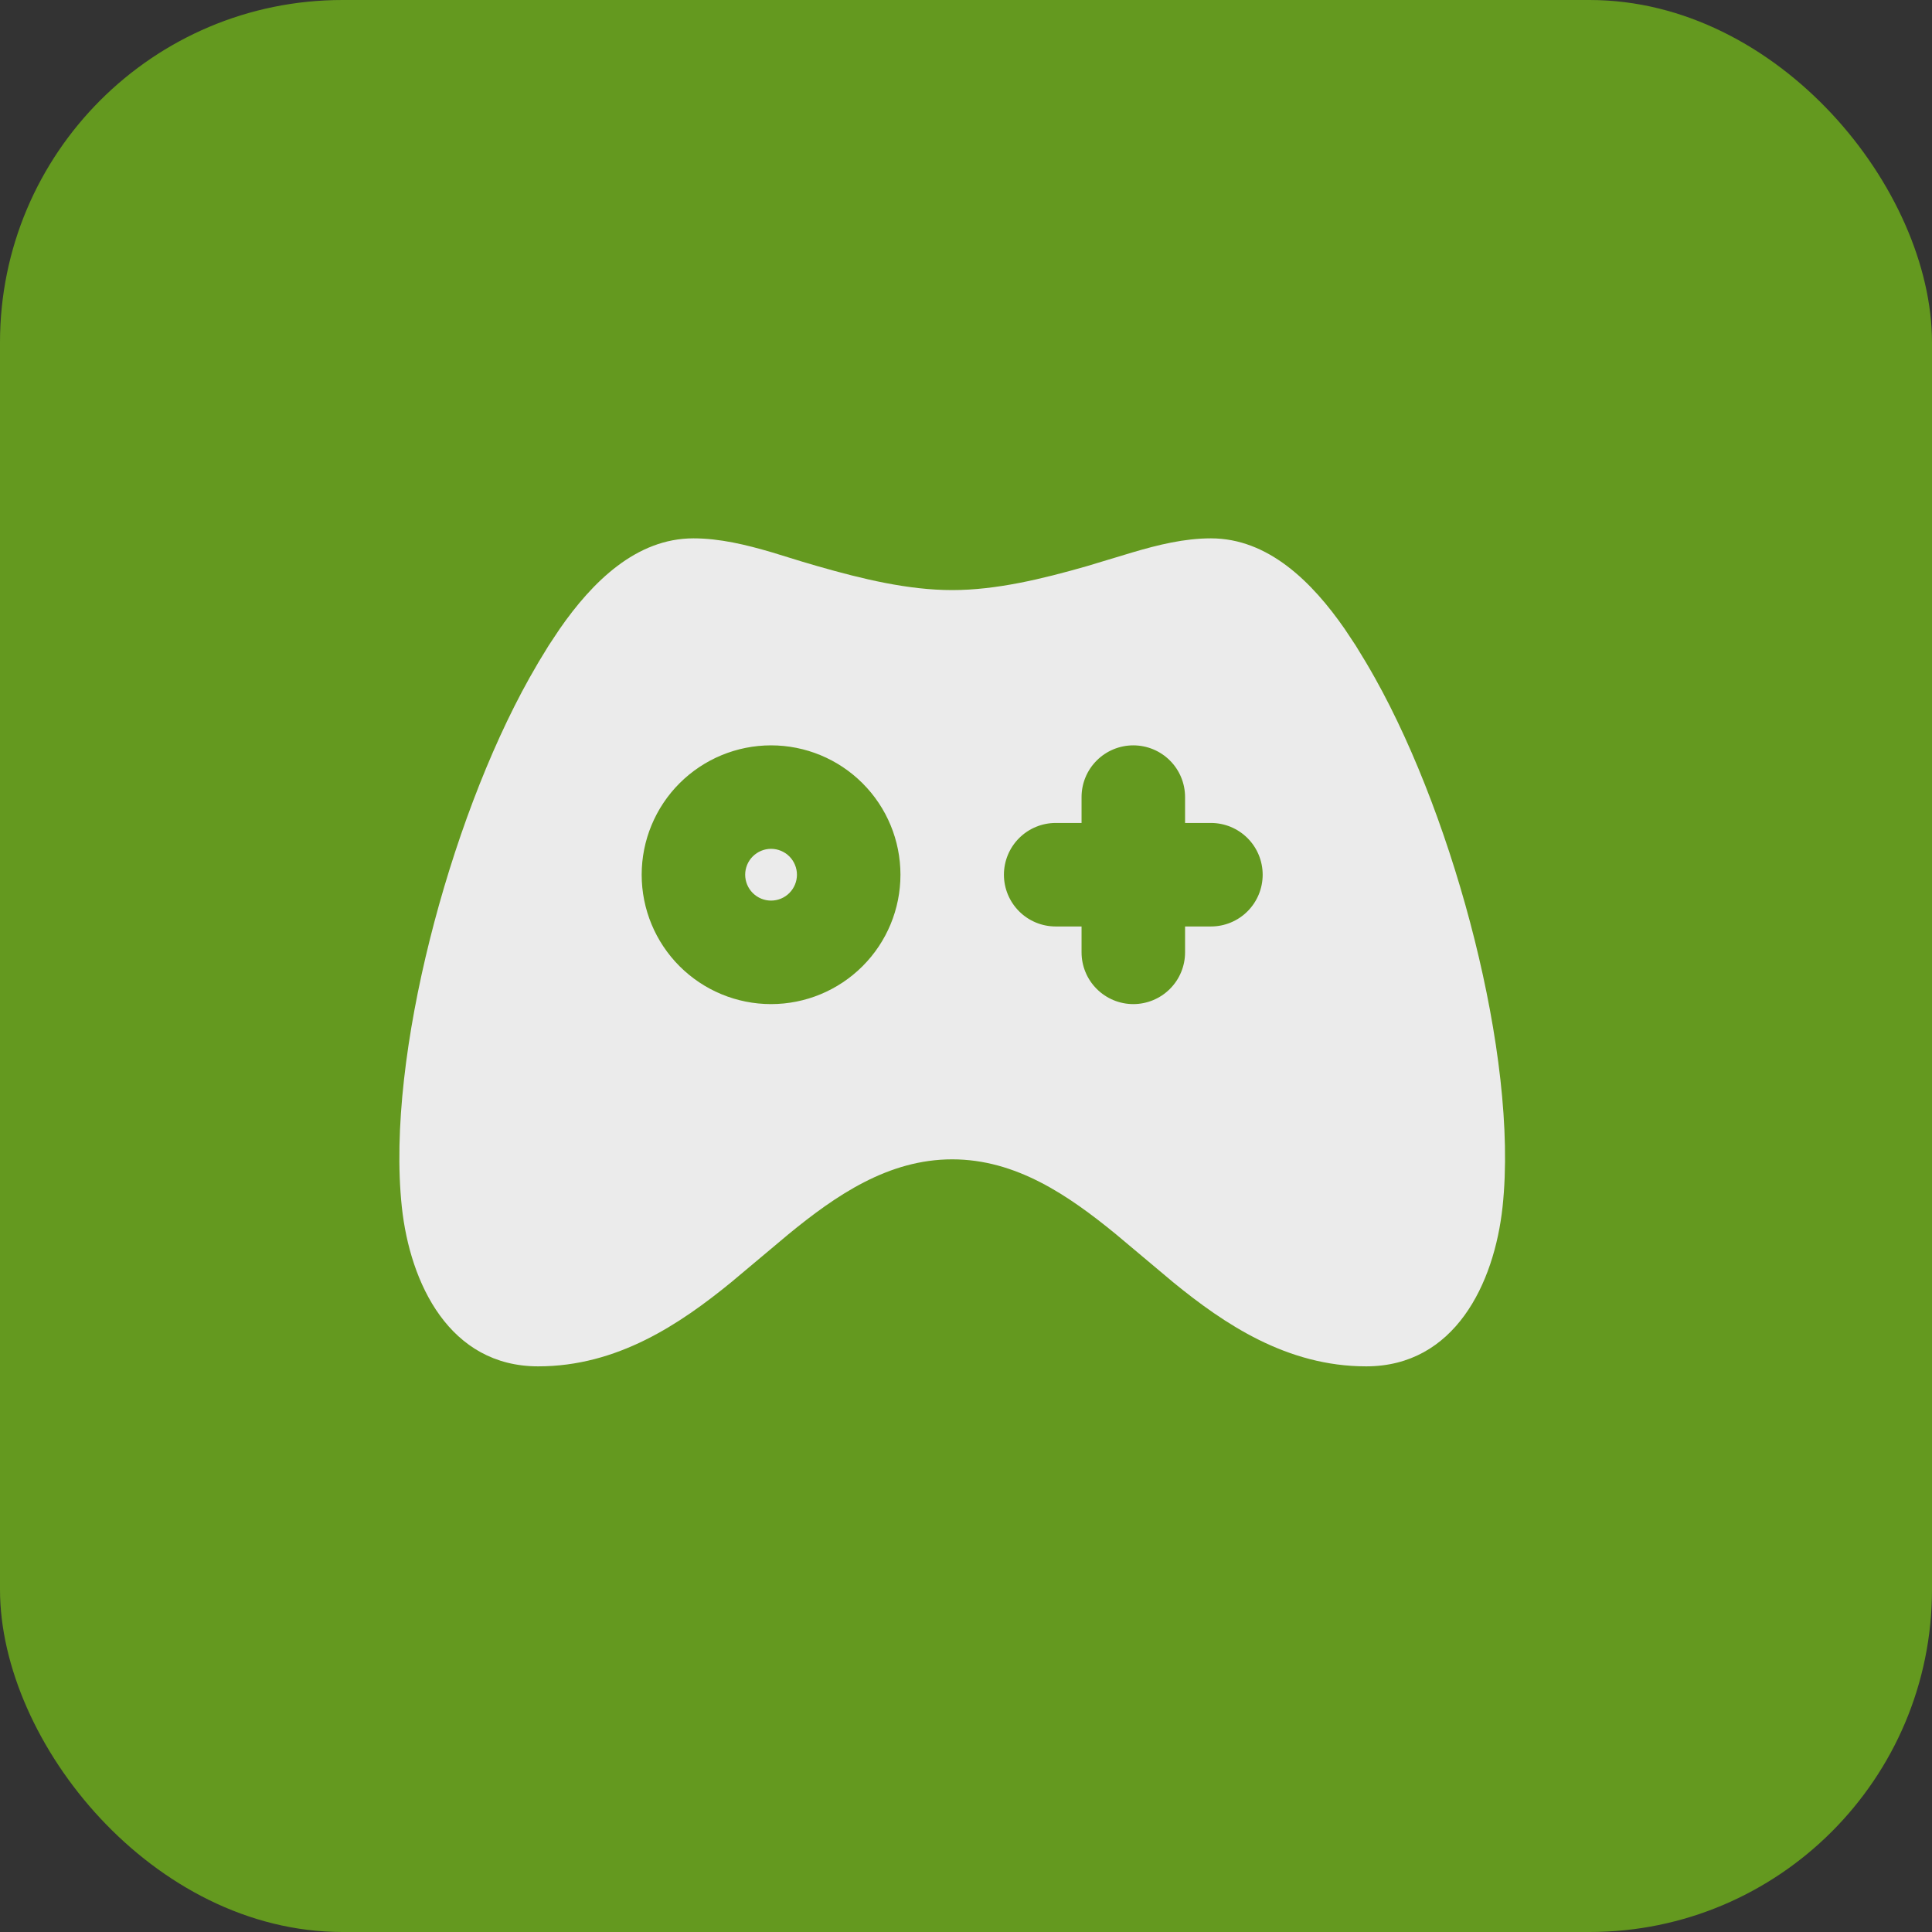 <svg width="54" height="54" viewBox="0 0 54 54" fill="none" xmlns="http://www.w3.org/2000/svg">
<rect x="0" y="0" width="54" height="54" fill="#333333" stroke="none"/>
<rect width="54" height="54" rx="9.571" fill="#64991f"/>
<g clip-path="url(#clip0_8017_1361)">
<path d="M33.846 15.047C35.446 15.047 36.674 16.266 37.584 17.578L37.892 18.042L38.174 18.505C38.264 18.656 38.349 18.806 38.431 18.951C39.57 20.986 40.56 23.643 41.216 26.268C41.867 28.873 42.227 31.594 41.997 33.733C41.765 35.881 40.659 38.19 38.185 38.19C35.967 38.19 34.218 37.004 32.797 35.845L31.192 34.498C29.857 33.405 28.396 32.404 26.614 32.404C24.832 32.404 23.37 33.405 22.037 34.498L20.432 35.844C19.009 37.004 17.26 38.19 15.043 38.19C12.568 38.19 11.461 35.881 11.231 33.733C11.003 31.593 11.361 28.873 12.012 26.268C12.668 23.643 13.658 20.986 14.797 18.951L15.054 18.504L15.336 18.042L15.644 17.578C16.554 16.266 17.782 15.047 19.382 15.047C20.119 15.047 20.853 15.226 21.573 15.437L22.431 15.701C22.573 15.744 22.713 15.786 22.853 15.825C24.104 16.184 25.384 16.493 26.614 16.493C27.843 16.493 29.123 16.184 30.375 15.825L31.655 15.439C32.375 15.226 33.108 15.047 33.846 15.047ZM21.551 20.833C20.592 20.833 19.673 21.214 18.994 21.892C18.316 22.57 17.935 23.49 17.935 24.449C17.935 25.408 18.316 26.328 18.994 27.006C19.673 27.684 20.592 28.065 21.551 28.065C22.511 28.065 23.43 27.684 24.108 27.006C24.787 26.328 25.168 25.408 25.168 24.449C25.168 23.49 24.787 22.57 24.108 21.892C23.43 21.214 22.511 20.833 21.551 20.833ZM31.676 20.833C31.293 20.833 30.925 20.985 30.654 21.256C30.382 21.527 30.23 21.895 30.23 22.279V23.002H29.507C29.123 23.002 28.755 23.155 28.484 23.426C28.213 23.697 28.06 24.065 28.06 24.449C28.06 24.832 28.213 25.2 28.484 25.471C28.755 25.743 29.123 25.895 29.507 25.895H30.23V26.618C30.23 27.002 30.382 27.37 30.654 27.641C30.925 27.912 31.293 28.065 31.676 28.065C32.06 28.065 32.428 27.912 32.699 27.641C32.971 27.37 33.123 27.002 33.123 26.618V25.895H33.846C34.23 25.895 34.598 25.743 34.869 25.471C35.14 25.2 35.292 24.832 35.292 24.449C35.292 24.065 35.14 23.697 34.869 23.426C34.598 23.155 34.23 23.002 33.846 23.002H33.123V22.279C33.123 21.895 32.971 21.527 32.699 21.256C32.428 20.985 32.06 20.833 31.676 20.833ZM21.551 23.725C21.743 23.725 21.927 23.802 22.063 23.937C22.198 24.073 22.275 24.257 22.275 24.449C22.275 24.64 22.198 24.824 22.063 24.96C21.927 25.096 21.743 25.172 21.551 25.172C21.36 25.172 21.176 25.096 21.04 24.96C20.904 24.824 20.828 24.64 20.828 24.449C20.828 24.257 20.904 24.073 21.04 23.937C21.176 23.802 21.36 23.725 21.551 23.725Z" fill="#EBEBEB"/>
</g>
<defs>
<clipPath id="clip0_8017_1361">
<rect width="34.714" height="34.714" fill="white" transform="translate(9.257 9.258)"/>
</clipPath>
</defs>
</svg>
